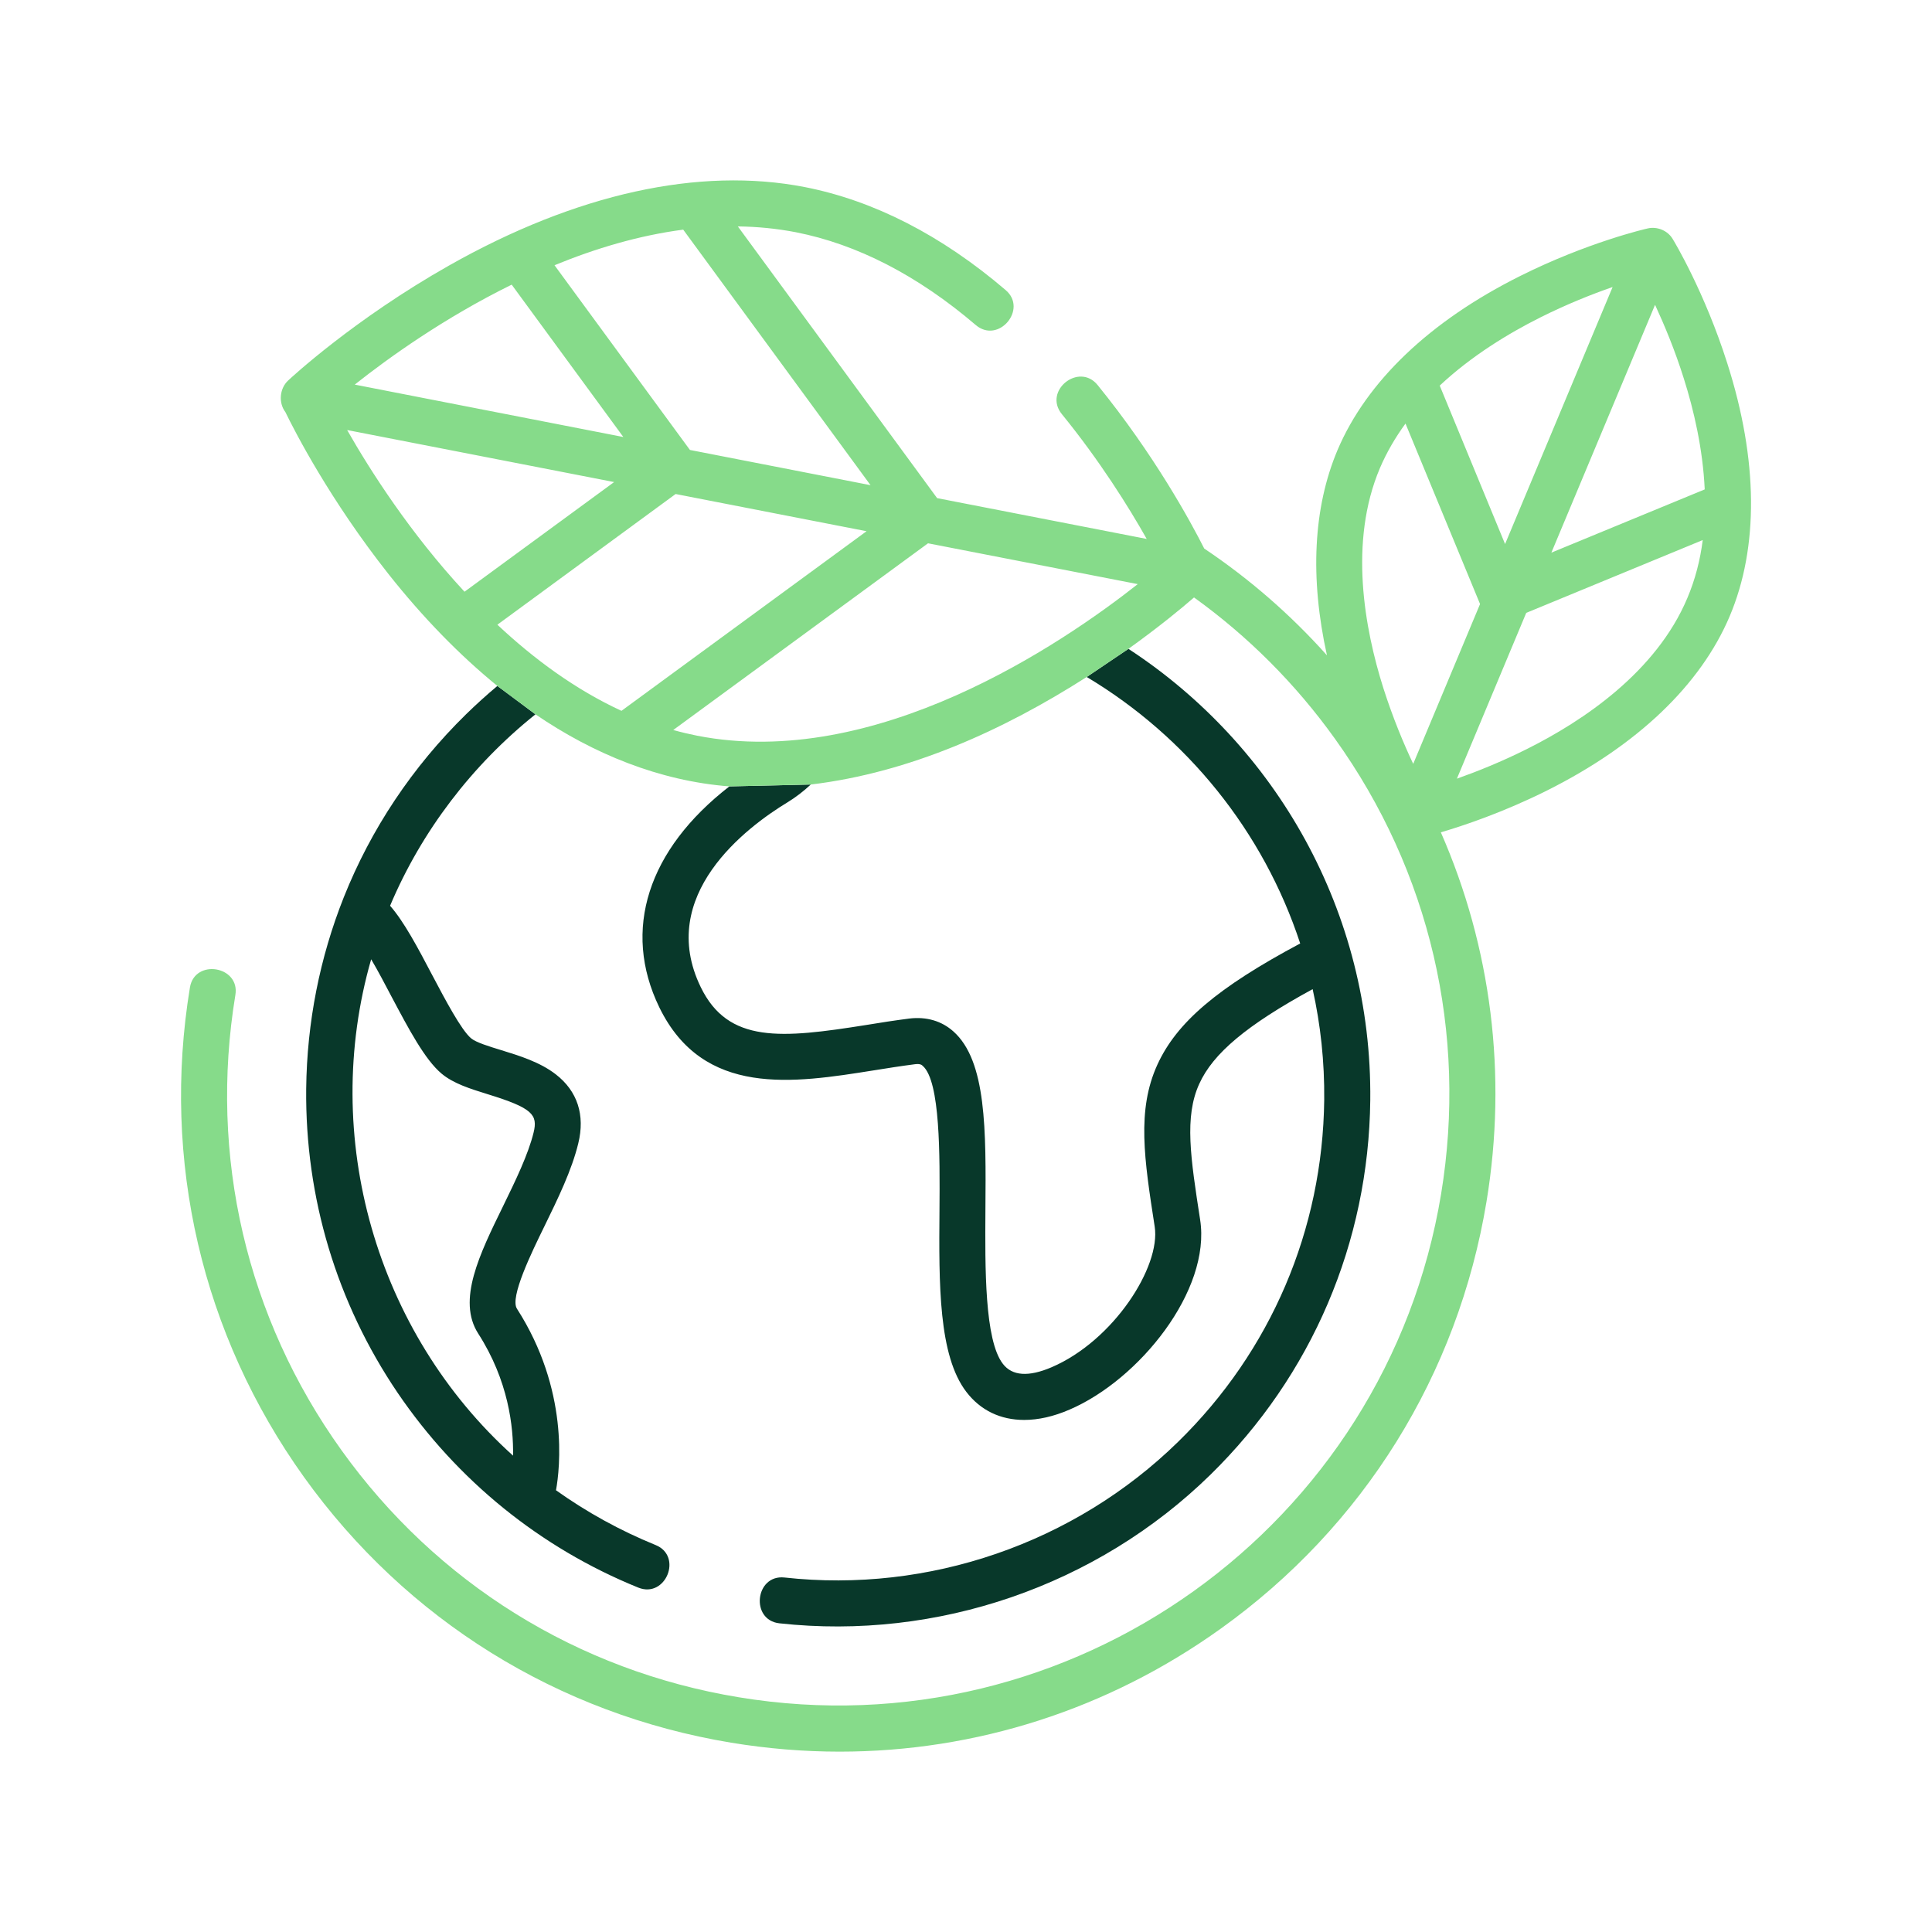 <?xml version="1.0" encoding="UTF-8"?>
<!DOCTYPE svg PUBLIC "-//W3C//DTD SVG 1.1//EN" "http://www.w3.org/Graphics/SVG/1.1/DTD/svg11.dtd">
<!-- Creator: CorelDRAW 2020 (64 Bit) -->
<svg xmlns="http://www.w3.org/2000/svg" xml:space="preserve" width="300px" height="300px" version="1.1" style="shape-rendering:geometricPrecision; text-rendering:geometricPrecision; image-rendering:optimizeQuality; fill-rule:evenodd; clip-rule:evenodd"
viewBox="0 0 155.22 155.22"
 xmlns:xlink="http://www.w3.org/1999/xlink"
 xmlns:xodm="http://www.corel.com/coreldraw/odm/2003">
 <defs>
  <style type="text/css">
   <![CDATA[
    .fil0 {fill:none}
    .fil1 {fill:#08382A;fill-rule:nonzero}
    .fil2 {fill:#86DB8A;fill-rule:nonzero}
   ]]>
  </style>
 </defs>
 <g id="Camada_x0020_1">
  <g id="_2068093268944">
   <polygon class="fil0" points="0,0 155.22,0 155.22,155.22 0,155.22 "/>
   <path class="fil1" d="M39.96 55.11c-0.86,0.72 -1.7,1.48 -2.51,2.27 -4.33,4.24 -7.65,9.24 -9.83,14.71 -1.92,4.83 -2.96,10.02 -3.02,15.38 -0.09,8.75 2.45,17.2 7.34,24.42 4.79,7.05 11.47,12.47 19.34,15.66 2.2,0.89 3.6,-2.53 1.39,-3.42 -2.85,-1.16 -5.53,-2.64 -8,-4.4 0.32,-1.76 1.05,-8.06 -3.14,-14.59 -0.58,-0.91 1.17,-4.5 2.22,-6.64 1.08,-2.21 2.19,-4.49 2.71,-6.64 0.56,-2.28 -0.07,-4.2 -1.8,-5.54 -1.27,-0.99 -2.93,-1.5 -4.39,-1.95 -0.95,-0.29 -2.03,-0.62 -2.42,-0.95 -0.79,-0.66 -2.09,-3.12 -3.13,-5.09 -1.15,-2.19 -2.25,-4.27 -3.38,-5.56 2.53,-6 6.59,-11.31 11.68,-15.38l-3.06 -2.28zm18.64 8.07c-6.54,5.07 -8.65,11.53 -5.63,17.75 3.53,7.25 10.79,6.09 17.2,5.07 1.11,-0.18 2.26,-0.36 3.35,-0.5 0.42,-0.05 0.54,0.06 0.62,0.14 1.41,1.24 1.37,7.21 1.34,11.56 -0.05,6.02 -0.08,11.71 2.16,14.63 1.14,1.49 2.75,2.25 4.64,2.25 1.14,0 2.36,-0.27 3.65,-0.83 5.58,-2.39 11.38,-9.57 10.49,-15.26 -0.77,-4.98 -1.28,-8.26 -0.07,-10.91 1.11,-2.45 3.81,-4.72 9.11,-7.61 0.64,2.86 0.96,5.84 0.93,8.89 -0.12,10.43 -4.28,20.19 -11.74,27.48 -8.33,8.15 -20.04,12.18 -31.62,10.9 -2.36,-0.26 -2.77,3.42 -0.41,3.68 12.68,1.39 25.5,-3.01 34.62,-11.93 8.16,-7.99 12.72,-18.67 12.85,-30.09 0.16,-15.14 -7.61,-28.55 -19.43,-36.27l-3.35 2.26c8.03,4.8 14.19,12.39 17.15,21.41 -6.67,3.56 -9.93,6.35 -11.48,9.75 -1.66,3.65 -1.05,7.58 -0.21,13 0.5,3.21 -3.31,9.17 -8.29,11.3 -1.85,0.79 -3.16,0.7 -3.91,-0.28 -1.47,-1.91 -1.43,-7.7 -1.4,-12.35 0.05,-6.43 0.09,-11.98 -2.57,-14.35 -0.95,-0.85 -2.17,-1.2 -3.53,-1.04 -1.16,0.15 -2.34,0.33 -3.48,0.52 -6.8,1.08 -11.08,1.51 -13.29,-3.04 -3.59,-7.38 3.67,-12.85 6.97,-14.85 0.67,-0.41 1.29,-0.89 1.87,-1.43l-6.54 0.15zm-27.15 16.88c1.38,2.6 2.68,5.07 4.03,6.2 0.96,0.8 2.29,1.21 3.7,1.65 3.61,1.11 4.04,1.65 3.69,3.08 -0.43,1.76 -1.45,3.86 -2.44,5.89 -1.91,3.9 -3.72,7.59 -2.01,10.26 2.43,3.78 2.84,7.5 2.8,9.81 -11.02,-9.93 -15.5,-25.62 -11.4,-39.88 0.55,0.93 1.12,2.02 1.63,2.99z"/>
   <path class="fil2" d="M138.78 29.21c-1.82,-5.74 -4.29,-9.85 -4.4,-10.02 -0.4,-0.67 -1.24,-1.01 -1.99,-0.84 -0.2,0.04 -4.87,1.13 -10.25,3.82 -7.27,3.63 -12.35,8.48 -14.69,14.01 -1.94,4.61 -2.22,10.24 -0.84,16.47 -2.94,-3.29 -6.25,-6.16 -9.86,-8.58 -1.1,-2.18 -4.02,-7.54 -8.57,-13.14 -1.5,-1.84 -4.39,0.47 -2.87,2.34 3.07,3.77 5.38,7.48 6.82,10.03l-16.84 -3.28 -16.01 -21.83c1.56,0.02 3.12,0.17 4.67,0.47 4.92,0.97 9.78,3.47 14.44,7.45 1.83,1.56 4.21,-1.28 2.4,-2.81 -5.15,-4.4 -10.58,-7.18 -16.13,-8.27 -8.47,-1.65 -18.36,0.52 -28.58,6.3 -7.62,4.31 -12.72,9.04 -12.93,9.24 -0.69,0.64 -0.79,1.79 -0.22,2.54 0.74,1.53 3.58,7.06 8.29,13.02 2.78,3.51 5.71,6.51 8.74,8.98l3.06 2.28c4.64,3.17 9.94,5.35 15.58,5.79l6.54 -0.15c7.95,-0.95 15.47,-4.36 22.17,-8.64l3.35 -2.26c2.44,-1.75 4.26,-3.25 5.27,-4.13 4.31,3.1 8.14,6.91 11.32,11.35 7.64,10.65 10.66,23.65 8.53,36.58 -4.41,26.71 -29.73,44.85 -56.43,40.43 -12.94,-2.13 -24.27,-9.18 -31.91,-19.84 -7.64,-10.65 -10.66,-23.65 -8.53,-36.58 0.39,-2.33 -3.26,-2.94 -3.65,-0.61 -2.29,13.91 0.96,27.89 9.17,39.35 8.22,11.46 20.4,19.03 34.31,21.33 2.91,0.48 5.83,0.72 8.72,0.72 10.93,0 21.57,-3.39 30.63,-9.89 11.46,-8.21 19.04,-20.39 21.34,-34.31 1.68,-10.19 0.38,-20.42 -3.67,-29.66 1.87,-0.55 5.05,-1.62 8.53,-3.36 7.26,-3.63 12.34,-8.48 14.68,-14.01 2.34,-5.54 2.28,-12.55 -0.19,-20.29zm-17.86 14.5l-5.25 -12.73c2.55,-2.39 5.52,-4.19 8.05,-5.46 2.15,-1.08 4.2,-1.89 5.84,-2.46l-8.64 20.65zm12.05 -19.22c0.73,1.58 1.59,3.62 2.31,5.92 0.8,2.52 1.53,5.65 1.68,8.91l-12.32 5.08 8.33 -19.91zm-22.11 13.13c0.55,-1.29 1.25,-2.48 2.06,-3.59l5.99 14.5 -5.37 12.84c-0.76,-1.6 -1.64,-3.71 -2.4,-6.09 -1.51,-4.78 -2.79,-11.73 -0.28,-17.66zm11.85 22.54c-2.07,1.04 -4.05,1.83 -5.66,2.4l5.57 -13.32 14.18 -5.85c-0.2,1.59 -0.6,3.16 -1.24,4.67 -2.5,5.93 -8.37,9.86 -12.85,12.1zm-66.69 -1.05c-0.65,-0.13 -1.29,-0.28 -1.93,-0.46l20.47 -15 16.85 3.28c-6.14,4.84 -21.08,14.98 -35.39,12.18zm-18.7 -11.57c-4.38,-4.72 -7.59,-9.76 -9.43,-12.99l21.45 4.18 -12.02 8.81zm3.79 -24.67l8.97 12.24 -21.58 -4.21c2.71,-2.15 7.2,-5.37 12.61,-8.03zm14.32 13.28l-10.88 -14.84c3.26,-1.34 6.75,-2.39 10.34,-2.86l15.05 20.53 -14.51 -2.83zm-1.15 3.54l15.34 2.99 -19.69 14.43c-3.71,-1.71 -7.05,-4.18 -9.97,-6.92l14.32 -10.5z"/>
  </g>
 </g>
</svg>
